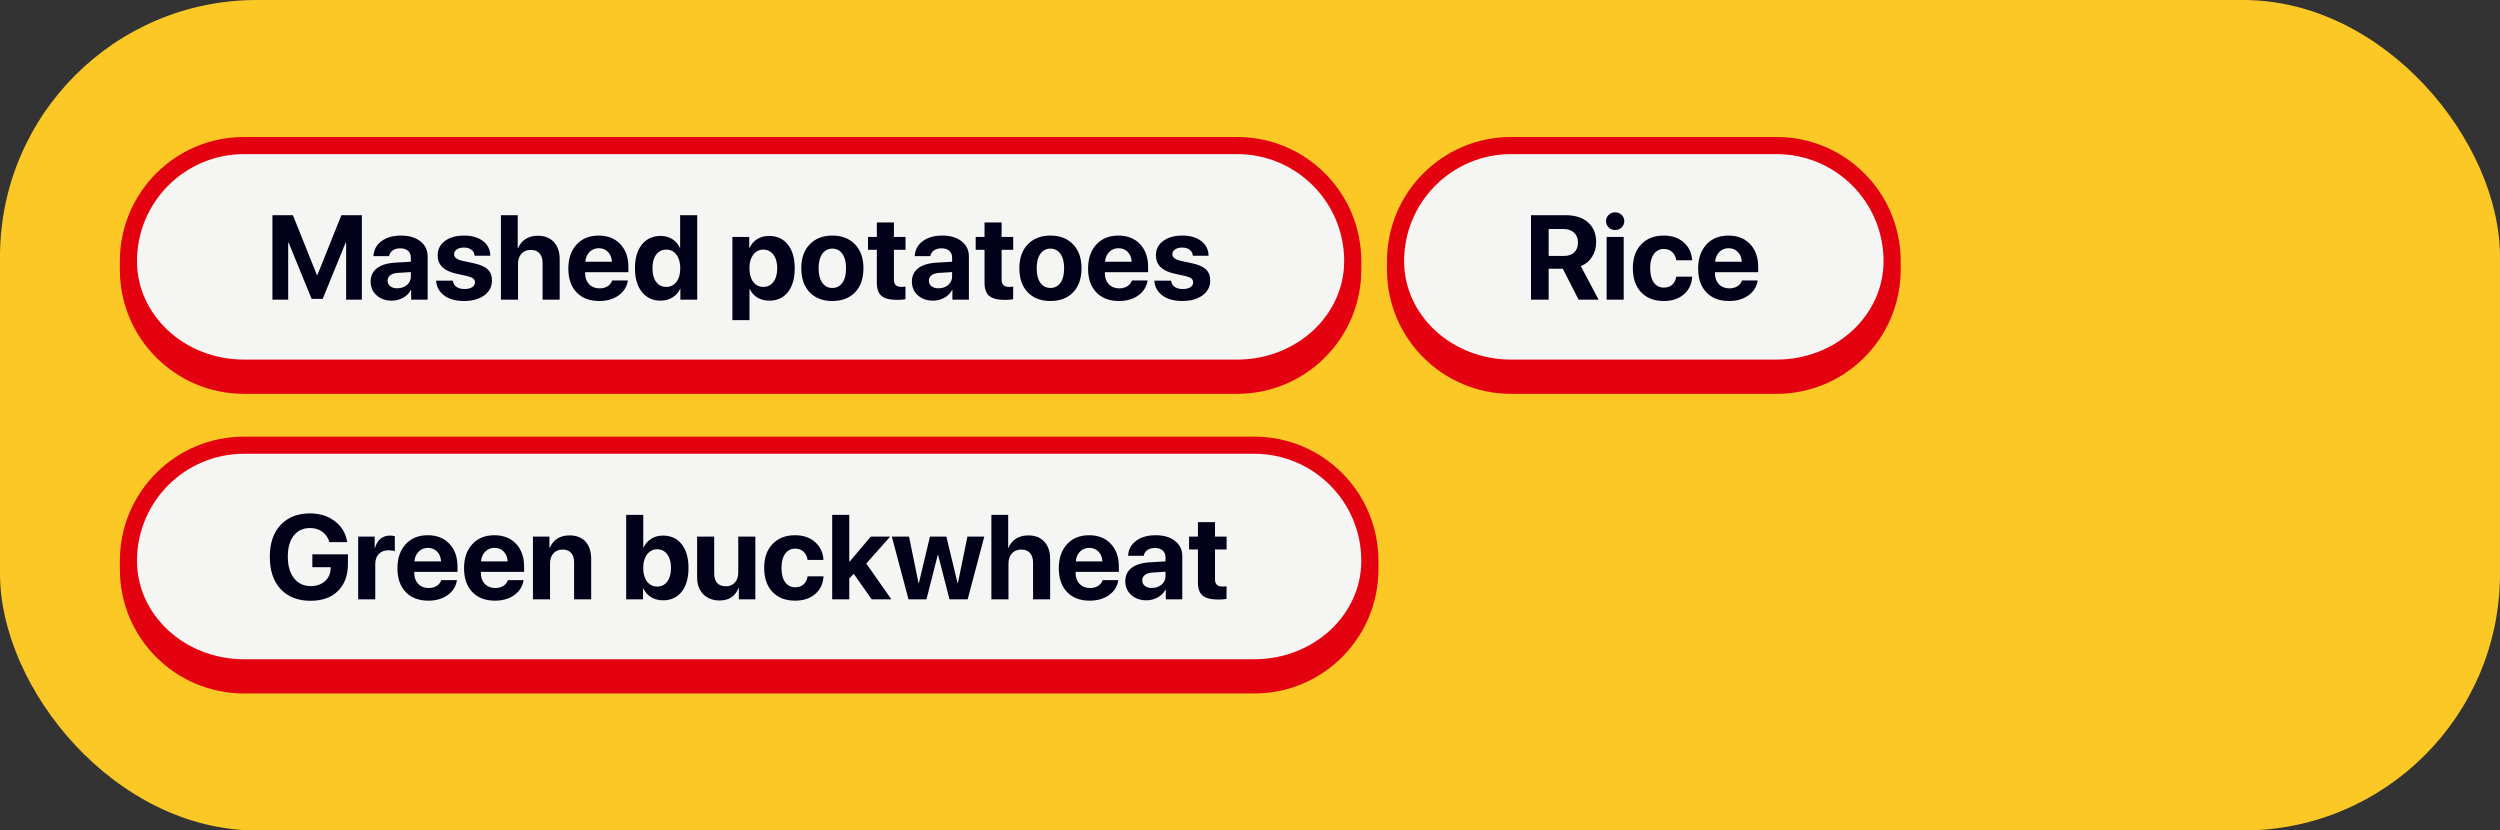 <?xml version="1.0" encoding="UTF-8"?> <svg xmlns="http://www.w3.org/2000/svg" width="292" height="97" viewBox="0 0 292 97" fill="none"><rect x="0" y="0" width="292" height="97" fill="#333333" stroke="none"/><rect width="292" height="97" rx="30" fill="#FCC826"></rect><path d="M15 30.5C15 23.044 21.044 17 28.5 17H144.5C151.956 17 158 23.044 158 30.5V30.5C158 37.956 151.956 44 144.5 44H28.5C21.044 44 15 37.956 15 30.5V30.5Z" fill="#F5F5F3"></path><path d="M14 30.5C14 22.492 20.492 16 28.5 16H144.5C152.508 16 159 22.492 159 30.5H157C157 23.596 151.404 18 144.5 18H28.5C21.596 18 16 23.596 16 30.5H14ZM159 31.5C159 39.508 152.508 46 144.5 46H28.5C20.492 46 14 39.508 14 31.5L16 30.5C16 36.851 21.596 42 28.5 42H144.5C151.404 42 157 36.851 157 30.5L159 31.5ZM28.5 46C20.492 46 14 39.508 14 31.5V30.5C14 22.492 20.492 16 28.5 16V18C21.596 18 16 23.596 16 30.5C16 36.851 21.596 42 28.5 42V46ZM144.5 16C152.508 16 159 22.492 159 30.5V31.5C159 39.508 152.508 46 144.5 46V42C151.404 42 157 36.851 157 30.5C157 23.596 151.404 18 144.5 18V16Z" fill="#E3000F"></path><path d="M42.266 35H40.427V28.342H40.372L37.692 34.904H36.394L33.714 28.342H33.659V35H31.82V25.136H34.213L37.016 32.129H37.07L39.873 25.136H42.266V35ZM46.401 33.674C46.843 33.674 47.217 33.546 47.523 33.291C47.832 33.031 47.987 32.705 47.987 32.313V31.78L46.442 31.876C46.069 31.903 45.779 31.997 45.574 32.156C45.374 32.316 45.273 32.525 45.273 32.785C45.273 33.059 45.376 33.275 45.581 33.435C45.786 33.594 46.06 33.674 46.401 33.674ZM45.745 35.116C45.039 35.116 44.453 34.909 43.988 34.494C43.523 34.079 43.291 33.546 43.291 32.895C43.291 32.229 43.537 31.707 44.029 31.329C44.522 30.951 45.226 30.734 46.142 30.68L47.987 30.57V30.085C47.987 29.748 47.876 29.483 47.652 29.292C47.434 29.101 47.135 29.005 46.757 29.005C46.392 29.005 46.094 29.087 45.861 29.251C45.633 29.415 45.495 29.636 45.444 29.914H43.619C43.656 29.194 43.963 28.615 44.542 28.178C45.121 27.736 45.889 27.515 46.846 27.515C47.785 27.515 48.536 27.738 49.102 28.185C49.667 28.631 49.949 29.224 49.949 29.962V35H48.022V33.879H47.98C47.78 34.262 47.475 34.565 47.065 34.788C46.654 35.007 46.215 35.116 45.745 35.116ZM51.118 29.825C51.118 29.128 51.398 28.57 51.959 28.15C52.52 27.727 53.269 27.515 54.208 27.515C55.124 27.515 55.86 27.729 56.416 28.157C56.972 28.586 57.257 29.155 57.27 29.866H55.432C55.409 29.57 55.286 29.338 55.062 29.169C54.844 29 54.55 28.916 54.181 28.916C53.834 28.916 53.556 28.989 53.347 29.135C53.142 29.276 53.039 29.465 53.039 29.702C53.039 30.058 53.358 30.311 53.996 30.461L55.398 30.762C56.131 30.926 56.658 31.165 56.977 31.48C57.3 31.789 57.462 32.218 57.462 32.765C57.462 33.485 57.161 34.063 56.56 34.501C55.958 34.938 55.172 35.157 54.201 35.157C53.235 35.157 52.463 34.943 51.884 34.515C51.305 34.086 50.988 33.51 50.934 32.785H52.882C52.932 33.095 53.073 33.334 53.306 33.503C53.543 33.672 53.859 33.756 54.256 33.756C54.634 33.756 54.93 33.688 55.145 33.551C55.363 33.41 55.473 33.218 55.473 32.977C55.473 32.79 55.404 32.642 55.268 32.532C55.131 32.418 54.898 32.323 54.57 32.245L53.217 31.944C51.818 31.625 51.118 30.919 51.118 29.825ZM58.508 35V25.136H60.47V28.977H60.511C60.707 28.513 61.001 28.157 61.393 27.911C61.789 27.66 62.263 27.535 62.815 27.535C63.621 27.535 64.248 27.781 64.694 28.273C65.145 28.761 65.371 29.431 65.371 30.283V35H63.375V30.707C63.375 30.229 63.257 29.857 63.02 29.593C62.787 29.324 62.448 29.189 62.001 29.189C61.536 29.189 61.169 29.34 60.9 29.641C60.636 29.937 60.504 30.329 60.504 30.816V35H58.508ZM69.938 28.991C69.505 28.991 69.142 29.139 68.851 29.436C68.564 29.732 68.402 30.11 68.365 30.57H71.476C71.453 30.101 71.3 29.72 71.018 29.429C70.74 29.137 70.38 28.991 69.938 28.991ZM71.503 32.758H73.335C73.226 33.478 72.866 34.059 72.255 34.501C71.649 34.938 70.894 35.157 69.992 35.157C68.867 35.157 67.982 34.82 67.34 34.145C66.702 33.471 66.383 32.546 66.383 31.37C66.383 30.199 66.702 29.265 67.34 28.567C67.978 27.866 68.837 27.515 69.917 27.515C70.979 27.515 71.824 27.847 72.453 28.513C73.082 29.178 73.397 30.069 73.397 31.186V31.794H68.345V31.917C68.345 32.441 68.497 32.867 68.803 33.195C69.113 33.519 69.52 33.681 70.026 33.681C70.391 33.681 70.705 33.599 70.97 33.435C71.234 33.266 71.412 33.04 71.503 32.758ZM77.149 35.116C76.233 35.116 75.507 34.777 74.969 34.098C74.431 33.419 74.162 32.493 74.162 31.322C74.162 30.16 74.431 29.242 74.969 28.567C75.511 27.893 76.243 27.556 77.163 27.556C77.683 27.556 78.138 27.681 78.53 27.932C78.927 28.182 79.216 28.515 79.398 28.93H79.439V25.136H81.436V35H79.467V33.742H79.433C79.25 34.157 78.956 34.49 78.551 34.74C78.145 34.991 77.678 35.116 77.149 35.116ZM77.826 29.155C77.325 29.155 76.928 29.351 76.637 29.743C76.35 30.135 76.206 30.666 76.206 31.336C76.206 32.01 76.35 32.541 76.637 32.929C76.928 33.316 77.325 33.51 77.826 33.51C78.323 33.51 78.717 33.316 79.009 32.929C79.305 32.537 79.453 32.006 79.453 31.336C79.453 30.671 79.305 30.142 79.009 29.75C78.717 29.354 78.323 29.155 77.826 29.155ZM89.823 27.556C90.753 27.556 91.484 27.891 92.018 28.561C92.555 29.23 92.824 30.156 92.824 31.336C92.824 32.512 92.56 33.437 92.031 34.111C91.503 34.781 90.778 35.116 89.857 35.116C89.333 35.116 88.871 34.998 88.47 34.761C88.073 34.519 87.777 34.189 87.581 33.77H87.54V37.393H85.544V27.672H87.513V28.95H87.554C87.754 28.513 88.05 28.171 88.442 27.925C88.839 27.679 89.299 27.556 89.823 27.556ZM89.153 33.51C89.65 33.51 90.044 33.314 90.336 32.922C90.632 32.53 90.78 32.001 90.78 31.336C90.78 30.671 90.632 30.142 90.336 29.75C90.044 29.354 89.65 29.155 89.153 29.155C88.666 29.155 88.274 29.356 87.978 29.757C87.681 30.153 87.533 30.68 87.533 31.336C87.533 31.997 87.679 32.525 87.971 32.922C88.267 33.314 88.661 33.51 89.153 33.51ZM99.872 34.145C99.22 34.82 98.336 35.157 97.22 35.157C96.103 35.157 95.219 34.818 94.567 34.139C93.916 33.46 93.59 32.523 93.59 31.329C93.59 30.149 93.918 29.219 94.574 28.54C95.235 27.856 96.117 27.515 97.22 27.515C98.327 27.515 99.209 27.856 99.865 28.54C100.521 29.219 100.85 30.149 100.85 31.329C100.85 32.528 100.524 33.467 99.872 34.145ZM97.22 33.633C97.712 33.633 98.102 33.432 98.389 33.031C98.676 32.63 98.819 32.065 98.819 31.336C98.819 30.616 98.676 30.053 98.389 29.648C98.102 29.242 97.712 29.039 97.22 29.039C96.728 29.039 96.336 29.242 96.044 29.648C95.757 30.053 95.613 30.616 95.613 31.336C95.613 32.065 95.757 32.63 96.044 33.031C96.331 33.432 96.723 33.633 97.22 33.633ZM102.415 25.983H104.411V27.672H105.765V29.176H104.411V32.683C104.411 33.234 104.698 33.51 105.272 33.51C105.459 33.51 105.621 33.498 105.758 33.476V34.945C105.525 35 105.209 35.027 104.808 35.027C103.946 35.027 103.331 34.872 102.962 34.562C102.597 34.253 102.415 33.74 102.415 33.024V29.176H101.383V27.672H102.415V25.983ZM109.62 33.674C110.062 33.674 110.436 33.546 110.741 33.291C111.051 33.031 111.206 32.705 111.206 32.313V31.78L109.661 31.876C109.287 31.903 108.998 31.997 108.793 32.156C108.592 32.316 108.492 32.525 108.492 32.785C108.492 33.059 108.595 33.275 108.8 33.435C109.005 33.594 109.278 33.674 109.62 33.674ZM108.964 35.116C108.257 35.116 107.672 34.909 107.207 34.494C106.742 34.079 106.51 33.546 106.51 32.895C106.51 32.229 106.756 31.707 107.248 31.329C107.74 30.951 108.444 30.734 109.36 30.68L111.206 30.57V30.085C111.206 29.748 111.094 29.483 110.871 29.292C110.652 29.101 110.354 29.005 109.976 29.005C109.611 29.005 109.312 29.087 109.08 29.251C108.852 29.415 108.713 29.636 108.663 29.914H106.838C106.874 29.194 107.182 28.615 107.761 28.178C108.34 27.736 109.107 27.515 110.064 27.515C111.003 27.515 111.755 27.738 112.32 28.185C112.885 28.631 113.168 29.224 113.168 29.962V35H111.24V33.879H111.199C110.999 34.262 110.693 34.565 110.283 34.788C109.873 35.007 109.433 35.116 108.964 35.116ZM114.993 25.983H116.989V27.672H118.343V29.176H116.989V32.683C116.989 33.234 117.276 33.51 117.851 33.51C118.037 33.51 118.199 33.498 118.336 33.476V34.945C118.104 35 117.787 35.027 117.386 35.027C116.524 35.027 115.909 34.872 115.54 34.562C115.175 34.253 114.993 33.74 114.993 33.024V29.176H113.961V27.672H114.993V25.983ZM125.343 34.145C124.691 34.82 123.807 35.157 122.69 35.157C121.574 35.157 120.69 34.818 120.038 34.139C119.386 33.46 119.061 32.523 119.061 31.329C119.061 30.149 119.389 29.219 120.045 28.54C120.706 27.856 121.588 27.515 122.69 27.515C123.798 27.515 124.68 27.856 125.336 28.54C125.992 29.219 126.32 30.149 126.32 31.329C126.32 32.528 125.994 33.467 125.343 34.145ZM122.69 33.633C123.183 33.633 123.572 33.432 123.859 33.031C124.146 32.63 124.29 32.065 124.29 31.336C124.29 30.616 124.146 30.053 123.859 29.648C123.572 29.242 123.183 29.039 122.69 29.039C122.198 29.039 121.806 29.242 121.515 29.648C121.228 30.053 121.084 30.616 121.084 31.336C121.084 32.065 121.228 32.63 121.515 33.031C121.802 33.432 122.194 33.633 122.69 33.633ZM130.641 28.991C130.208 28.991 129.845 29.139 129.554 29.436C129.267 29.732 129.105 30.11 129.068 30.57H132.179C132.156 30.101 132.003 29.72 131.721 29.429C131.443 29.137 131.083 28.991 130.641 28.991ZM132.206 32.758H134.038C133.929 33.478 133.569 34.059 132.958 34.501C132.352 34.938 131.598 35.157 130.695 35.157C129.57 35.157 128.686 34.82 128.043 34.145C127.405 33.471 127.086 32.546 127.086 31.37C127.086 30.199 127.405 29.265 128.043 28.567C128.681 27.866 129.54 27.515 130.62 27.515C131.682 27.515 132.527 27.847 133.156 28.513C133.785 29.178 134.1 30.069 134.1 31.186V31.794H129.048V31.917C129.048 32.441 129.201 32.867 129.506 33.195C129.816 33.519 130.224 33.681 130.729 33.681C131.094 33.681 131.409 33.599 131.673 33.435C131.937 33.266 132.115 33.04 132.206 32.758ZM135.009 29.825C135.009 29.128 135.289 28.57 135.85 28.15C136.41 27.727 137.16 27.515 138.099 27.515C139.015 27.515 139.751 27.729 140.307 28.157C140.863 28.586 141.147 29.155 141.161 29.866H139.322C139.299 29.57 139.176 29.338 138.953 29.169C138.734 29 138.44 28.916 138.071 28.916C137.725 28.916 137.447 28.989 137.237 29.135C137.032 29.276 136.93 29.465 136.93 29.702C136.93 30.058 137.249 30.311 137.887 30.461L139.288 30.762C140.022 30.926 140.548 31.165 140.867 31.48C141.191 31.789 141.353 32.218 141.353 32.765C141.353 33.485 141.052 34.063 140.45 34.501C139.849 34.938 139.062 35.157 138.092 35.157C137.126 35.157 136.353 34.943 135.774 34.515C135.196 34.086 134.879 33.51 134.824 32.785H136.772C136.823 33.095 136.964 33.334 137.196 33.503C137.433 33.672 137.75 33.756 138.146 33.756C138.525 33.756 138.821 33.688 139.035 33.551C139.254 33.41 139.363 33.218 139.363 32.977C139.363 32.79 139.295 32.642 139.158 32.532C139.021 32.418 138.789 32.323 138.461 32.245L137.107 31.944C135.708 31.625 135.009 30.919 135.009 29.825Z" fill="#01021A"></path><path d="M15 65.5C15 58.044 21.044 52 28.5 52H146.5C153.956 52 160 58.044 160 65.5V65.5C160 72.956 153.956 79 146.5 79H28.5C21.044 79 15 72.956 15 65.5V65.5Z" fill="#F5F5F3"></path><path d="M14 65.5C14 57.492 20.492 51 28.5 51H146.5C154.508 51 161 57.492 161 65.5H159C159 58.596 153.404 53 146.5 53H28.5C21.596 53 16 58.596 16 65.5H14ZM161 66.5C161 74.508 154.508 81 146.5 81H28.5C20.492 81 14 74.508 14 66.5L16 65.5C16 71.851 21.596 77 28.5 77H146.5C153.404 77 159 71.851 159 65.5L161 66.5ZM28.5 81C20.492 81 14 74.508 14 66.5V65.5C14 57.492 20.492 51 28.5 51V53C21.596 53 16 58.596 16 65.5C16 71.851 21.596 77 28.5 77V81ZM146.5 51C154.508 51 161 57.492 161 65.5V66.5C161 74.508 154.508 81 146.5 81V77C153.404 77 159 71.851 159 65.5C159 58.596 153.404 53 146.5 53V51Z" fill="#E3000F"></path><path d="M40.639 65.857C40.639 67.202 40.251 68.257 39.477 69.022C38.706 69.788 37.635 70.171 36.264 70.171C34.787 70.171 33.625 69.715 32.777 68.804C31.934 67.892 31.513 66.637 31.513 65.037C31.513 63.46 31.932 62.221 32.77 61.318C33.614 60.416 34.762 59.965 36.216 59.965C37.364 59.965 38.337 60.275 39.135 60.895C39.932 61.514 40.404 62.323 40.55 63.321H38.478C38.328 62.806 38.052 62.403 37.651 62.111C37.255 61.82 36.779 61.674 36.223 61.674C35.407 61.674 34.769 61.968 34.309 62.556C33.848 63.144 33.618 63.962 33.618 65.01C33.618 66.076 33.857 66.917 34.336 67.532C34.819 68.147 35.473 68.455 36.298 68.455C36.972 68.455 37.522 68.266 37.945 67.888C38.374 67.509 38.599 67.015 38.622 66.404L38.629 66.247H36.482V64.743H40.639V65.857ZM41.835 70V62.672H43.763V63.991H43.804C43.931 63.526 44.145 63.171 44.446 62.925C44.747 62.679 45.114 62.556 45.547 62.556C45.757 62.556 45.946 62.581 46.114 62.631V64.388C45.927 64.31 45.686 64.272 45.39 64.272C44.898 64.272 44.515 64.415 44.241 64.702C43.968 64.989 43.831 65.39 43.831 65.905V70H41.835ZM49.977 63.991C49.544 63.991 49.181 64.139 48.89 64.436C48.602 64.732 48.441 65.11 48.404 65.57H51.515C51.492 65.101 51.339 64.72 51.057 64.429C50.779 64.137 50.419 63.991 49.977 63.991ZM51.542 67.758H53.374C53.265 68.478 52.905 69.059 52.294 69.501C51.688 69.939 50.934 70.157 50.031 70.157C48.906 70.157 48.022 69.82 47.379 69.145C46.741 68.471 46.422 67.546 46.422 66.37C46.422 65.199 46.741 64.265 47.379 63.567C48.017 62.866 48.876 62.515 49.956 62.515C51.018 62.515 51.863 62.847 52.492 63.513C53.121 64.178 53.435 65.069 53.435 66.186V66.794H48.384V66.917C48.384 67.441 48.536 67.867 48.842 68.195C49.152 68.519 49.56 68.681 50.065 68.681C50.43 68.681 50.745 68.599 51.009 68.435C51.273 68.266 51.451 68.04 51.542 67.758ZM57.756 63.991C57.323 63.991 56.961 64.139 56.669 64.436C56.382 64.732 56.22 65.11 56.184 65.57H59.294C59.271 65.101 59.118 64.72 58.836 64.429C58.558 64.137 58.198 63.991 57.756 63.991ZM59.321 67.758H61.153C61.044 68.478 60.684 69.059 60.073 69.501C59.467 69.939 58.713 70.157 57.81 70.157C56.685 70.157 55.801 69.82 55.158 69.145C54.52 68.471 54.201 67.546 54.201 66.37C54.201 65.199 54.52 64.265 55.158 63.567C55.796 62.866 56.655 62.515 57.735 62.515C58.797 62.515 59.643 62.847 60.272 63.513C60.9 64.178 61.215 65.069 61.215 66.186V66.794H56.163V66.917C56.163 67.441 56.316 67.867 56.621 68.195C56.931 68.519 57.339 68.681 57.845 68.681C58.209 68.681 58.524 68.599 58.788 68.435C59.052 68.266 59.23 68.04 59.321 67.758ZM62.247 70V62.672H64.175V63.977H64.216C64.416 63.513 64.708 63.157 65.091 62.911C65.478 62.66 65.95 62.535 66.506 62.535C67.317 62.535 67.944 62.777 68.386 63.26C68.828 63.743 69.049 64.415 69.049 65.276V70H67.053V65.693C67.053 65.21 66.939 64.839 66.711 64.579C66.483 64.319 66.148 64.189 65.706 64.189C65.264 64.189 64.909 64.338 64.64 64.634C64.375 64.93 64.243 65.317 64.243 65.796V70H62.247ZM77.443 70.116C76.915 70.116 76.45 69.995 76.049 69.754C75.652 69.512 75.352 69.175 75.147 68.742H75.106V70H73.137V60.136H75.133V63.943H75.174C75.379 63.506 75.677 63.166 76.069 62.925C76.461 62.679 76.917 62.556 77.436 62.556C78.362 62.556 79.088 62.891 79.617 63.56C80.15 64.231 80.417 65.156 80.417 66.336C80.417 67.512 80.153 68.437 79.624 69.111C79.095 69.781 78.368 70.116 77.443 70.116ZM76.753 64.155C76.27 64.155 75.878 64.356 75.577 64.757C75.276 65.158 75.126 65.684 75.126 66.336C75.126 66.997 75.274 67.525 75.57 67.922C75.871 68.314 76.265 68.51 76.753 68.51C77.254 68.51 77.648 68.316 77.936 67.929C78.227 67.537 78.373 67.006 78.373 66.336C78.373 65.671 78.227 65.142 77.936 64.75C77.644 64.353 77.25 64.155 76.753 64.155ZM88.224 62.672V70H86.296V68.681H86.255C85.872 69.651 85.141 70.137 84.061 70.137C83.258 70.137 82.618 69.893 82.14 69.405C81.661 68.913 81.422 68.243 81.422 67.395V62.672H83.418V66.978C83.418 67.466 83.534 67.838 83.767 68.093C84.004 68.348 84.343 68.476 84.785 68.476C85.227 68.476 85.578 68.33 85.838 68.038C86.098 67.746 86.228 67.357 86.228 66.869V62.672H88.224ZM96.181 65.399H94.328C94.269 65.003 94.112 64.684 93.856 64.442C93.606 64.201 93.28 64.08 92.879 64.08C92.382 64.08 91.99 64.281 91.703 64.682C91.421 65.078 91.279 65.627 91.279 66.329C91.279 67.045 91.421 67.601 91.703 67.997C91.99 68.394 92.384 68.592 92.886 68.592C93.282 68.592 93.606 68.48 93.856 68.257C94.107 68.029 94.264 67.715 94.328 67.314H96.188C96.137 68.179 95.811 68.87 95.21 69.385C94.608 69.9 93.827 70.157 92.865 70.157C91.753 70.157 90.874 69.818 90.227 69.139C89.579 68.455 89.256 67.519 89.256 66.329C89.256 65.158 89.579 64.231 90.227 63.547C90.878 62.859 91.753 62.515 92.852 62.515C93.827 62.515 94.613 62.783 95.21 63.321C95.811 63.859 96.135 64.552 96.181 65.399ZM99.223 65.611L101.711 62.672H103.974L101.178 65.816L104.11 70H101.813L99.715 67.019L99.195 67.58V70H97.199V60.136H99.195V65.611H99.223ZM114.966 62.672L113.024 70H110.898L109.572 64.818H109.531L108.212 70H106.113L104.165 62.672H106.175L107.282 68.106H107.323L108.622 62.672H110.536L111.842 68.106H111.883L112.997 62.672H114.966ZM115.793 70V60.136H117.755V63.977H117.796C117.992 63.513 118.286 63.157 118.678 62.911C119.074 62.66 119.548 62.535 120.1 62.535C120.906 62.535 121.533 62.781 121.979 63.273C122.431 63.761 122.656 64.431 122.656 65.283V70H120.66V65.707C120.66 65.228 120.542 64.857 120.305 64.593C120.072 64.324 119.733 64.189 119.286 64.189C118.821 64.189 118.454 64.34 118.186 64.641C117.921 64.937 117.789 65.329 117.789 65.816V70H115.793ZM127.223 63.991C126.79 63.991 126.427 64.139 126.136 64.436C125.849 64.732 125.687 65.11 125.65 65.57H128.761C128.738 65.101 128.585 64.72 128.303 64.429C128.025 64.137 127.665 63.991 127.223 63.991ZM128.788 67.758H130.62C130.511 68.478 130.151 69.059 129.54 69.501C128.934 69.939 128.18 70.157 127.277 70.157C126.152 70.157 125.268 69.82 124.625 69.145C123.987 68.471 123.668 67.546 123.668 66.37C123.668 65.199 123.987 64.265 124.625 63.567C125.263 62.866 126.122 62.515 127.202 62.515C128.264 62.515 129.109 62.847 129.738 63.513C130.367 64.178 130.682 65.069 130.682 66.186V66.794H125.63V66.917C125.63 67.441 125.783 67.867 126.088 68.195C126.398 68.519 126.806 68.681 127.312 68.681C127.676 68.681 127.991 68.599 128.255 68.435C128.519 68.266 128.697 68.04 128.788 67.758ZM134.544 68.674C134.986 68.674 135.36 68.546 135.665 68.291C135.975 68.031 136.13 67.705 136.13 67.314V66.78L134.585 66.876C134.211 66.903 133.922 66.997 133.717 67.156C133.516 67.316 133.416 67.525 133.416 67.785C133.416 68.059 133.519 68.275 133.724 68.435C133.929 68.594 134.202 68.674 134.544 68.674ZM133.888 70.116C133.181 70.116 132.596 69.909 132.131 69.494C131.666 69.079 131.434 68.546 131.434 67.894C131.434 67.229 131.68 66.707 132.172 66.329C132.664 65.951 133.368 65.734 134.284 65.68L136.13 65.57V65.085C136.13 64.748 136.018 64.483 135.795 64.292C135.576 64.101 135.278 64.005 134.899 64.005C134.535 64.005 134.236 64.087 134.004 64.251C133.776 64.415 133.637 64.636 133.587 64.914H131.762C131.798 64.194 132.106 63.615 132.685 63.178C133.263 62.736 134.031 62.515 134.988 62.515C135.927 62.515 136.679 62.738 137.244 63.185C137.809 63.631 138.092 64.224 138.092 64.962V70H136.164V68.879H136.123C135.923 69.262 135.617 69.565 135.207 69.788C134.797 70.007 134.357 70.116 133.888 70.116ZM139.917 60.983H141.913V62.672H143.267V64.176H141.913V67.683C141.913 68.234 142.2 68.51 142.774 68.51C142.961 68.51 143.123 68.498 143.26 68.476V69.945C143.027 70 142.711 70.027 142.31 70.027C141.448 70.027 140.833 69.872 140.464 69.562C140.099 69.253 139.917 68.74 139.917 68.024V64.176H138.885V62.672H139.917V60.983Z" fill="#01021A"></path><path d="M163 30.5C163 23.044 169.044 17 176.5 17H207.5C214.956 17 221 23.044 221 30.5V30.5C221 37.956 214.956 44 207.5 44H176.5C169.044 44 163 37.956 163 30.5V30.5Z" fill="#F5F5F3"></path><path d="M162 30.5C162 22.492 168.492 16 176.5 16H207.5C215.508 16 222 22.492 222 30.5H220C220 23.596 214.404 18 207.5 18H176.5C169.596 18 164 23.596 164 30.5H162ZM222 31.5C222 39.508 215.508 46 207.5 46H176.5C168.492 46 162 39.508 162 31.5L164 30.5C164 36.851 169.596 42 176.5 42H207.5C214.404 42 220 36.851 220 30.5L222 31.5ZM176.5 46C168.492 46 162 39.508 162 31.5V30.5C162 22.492 168.492 16 176.5 16V18C169.596 18 164 23.596 164 30.5C164 36.851 169.596 42 176.5 42V46ZM207.5 16C215.508 16 222 22.492 222 30.5V31.5C222 39.508 215.508 46 207.5 46V42C214.404 42 220 36.851 220 30.5C220 23.596 214.404 18 207.5 18V16Z" fill="#E3000F"></path><path d="M180.885 26.749V29.894H182.662C183.182 29.894 183.585 29.755 183.872 29.477C184.164 29.199 184.31 28.814 184.31 28.321C184.31 27.843 184.159 27.462 183.858 27.18C183.558 26.893 183.152 26.749 182.642 26.749H180.885ZM180.885 31.391V35H178.82V25.136H182.86C183.986 25.136 184.861 25.416 185.485 25.977C186.114 26.533 186.429 27.3 186.429 28.28C186.429 28.923 186.269 29.497 185.95 30.003C185.636 30.504 185.198 30.864 184.638 31.083L186.716 35H184.378L182.539 31.391H180.885ZM187.652 35V27.672H189.648V35H187.652ZM189.409 26.564C189.204 26.765 188.951 26.865 188.65 26.865C188.35 26.865 188.097 26.765 187.892 26.564C187.687 26.364 187.584 26.12 187.584 25.833C187.584 25.541 187.687 25.297 187.892 25.102C188.097 24.901 188.35 24.801 188.65 24.801C188.951 24.801 189.204 24.901 189.409 25.102C189.614 25.297 189.717 25.541 189.717 25.833C189.717 26.12 189.614 26.364 189.409 26.564ZM197.64 30.399H195.787C195.728 30.003 195.571 29.684 195.315 29.442C195.065 29.201 194.739 29.08 194.338 29.08C193.841 29.08 193.449 29.281 193.162 29.682C192.88 30.078 192.738 30.627 192.738 31.329C192.738 32.045 192.88 32.601 193.162 32.997C193.449 33.394 193.843 33.592 194.345 33.592C194.741 33.592 195.065 33.48 195.315 33.257C195.566 33.029 195.723 32.715 195.787 32.313H197.646C197.596 33.179 197.271 33.87 196.669 34.385C196.067 34.9 195.286 35.157 194.324 35.157C193.212 35.157 192.333 34.818 191.686 34.139C191.038 33.455 190.715 32.519 190.715 31.329C190.715 30.158 191.038 29.23 191.686 28.547C192.337 27.859 193.212 27.515 194.311 27.515C195.286 27.515 196.072 27.784 196.669 28.321C197.271 28.859 197.594 29.552 197.64 30.399ZM201.898 28.991C201.465 28.991 201.103 29.139 200.812 29.436C200.524 29.732 200.363 30.11 200.326 30.57H203.437C203.414 30.101 203.261 29.72 202.979 29.429C202.701 29.137 202.34 28.991 201.898 28.991ZM203.464 32.758H205.296C205.187 33.478 204.826 34.059 204.216 34.501C203.61 34.938 202.855 35.157 201.953 35.157C200.827 35.157 199.943 34.82 199.301 34.145C198.663 33.471 198.344 32.546 198.344 31.37C198.344 30.199 198.663 29.265 199.301 28.567C199.939 27.866 200.798 27.515 201.878 27.515C202.94 27.515 203.785 27.847 204.414 28.513C205.043 29.178 205.357 30.069 205.357 31.186V31.794H200.306V31.917C200.306 32.441 200.458 32.867 200.764 33.195C201.074 33.519 201.481 33.681 201.987 33.681C202.352 33.681 202.666 33.599 202.931 33.435C203.195 33.266 203.373 33.04 203.464 32.758Z" fill="#01021A"></path></svg> 